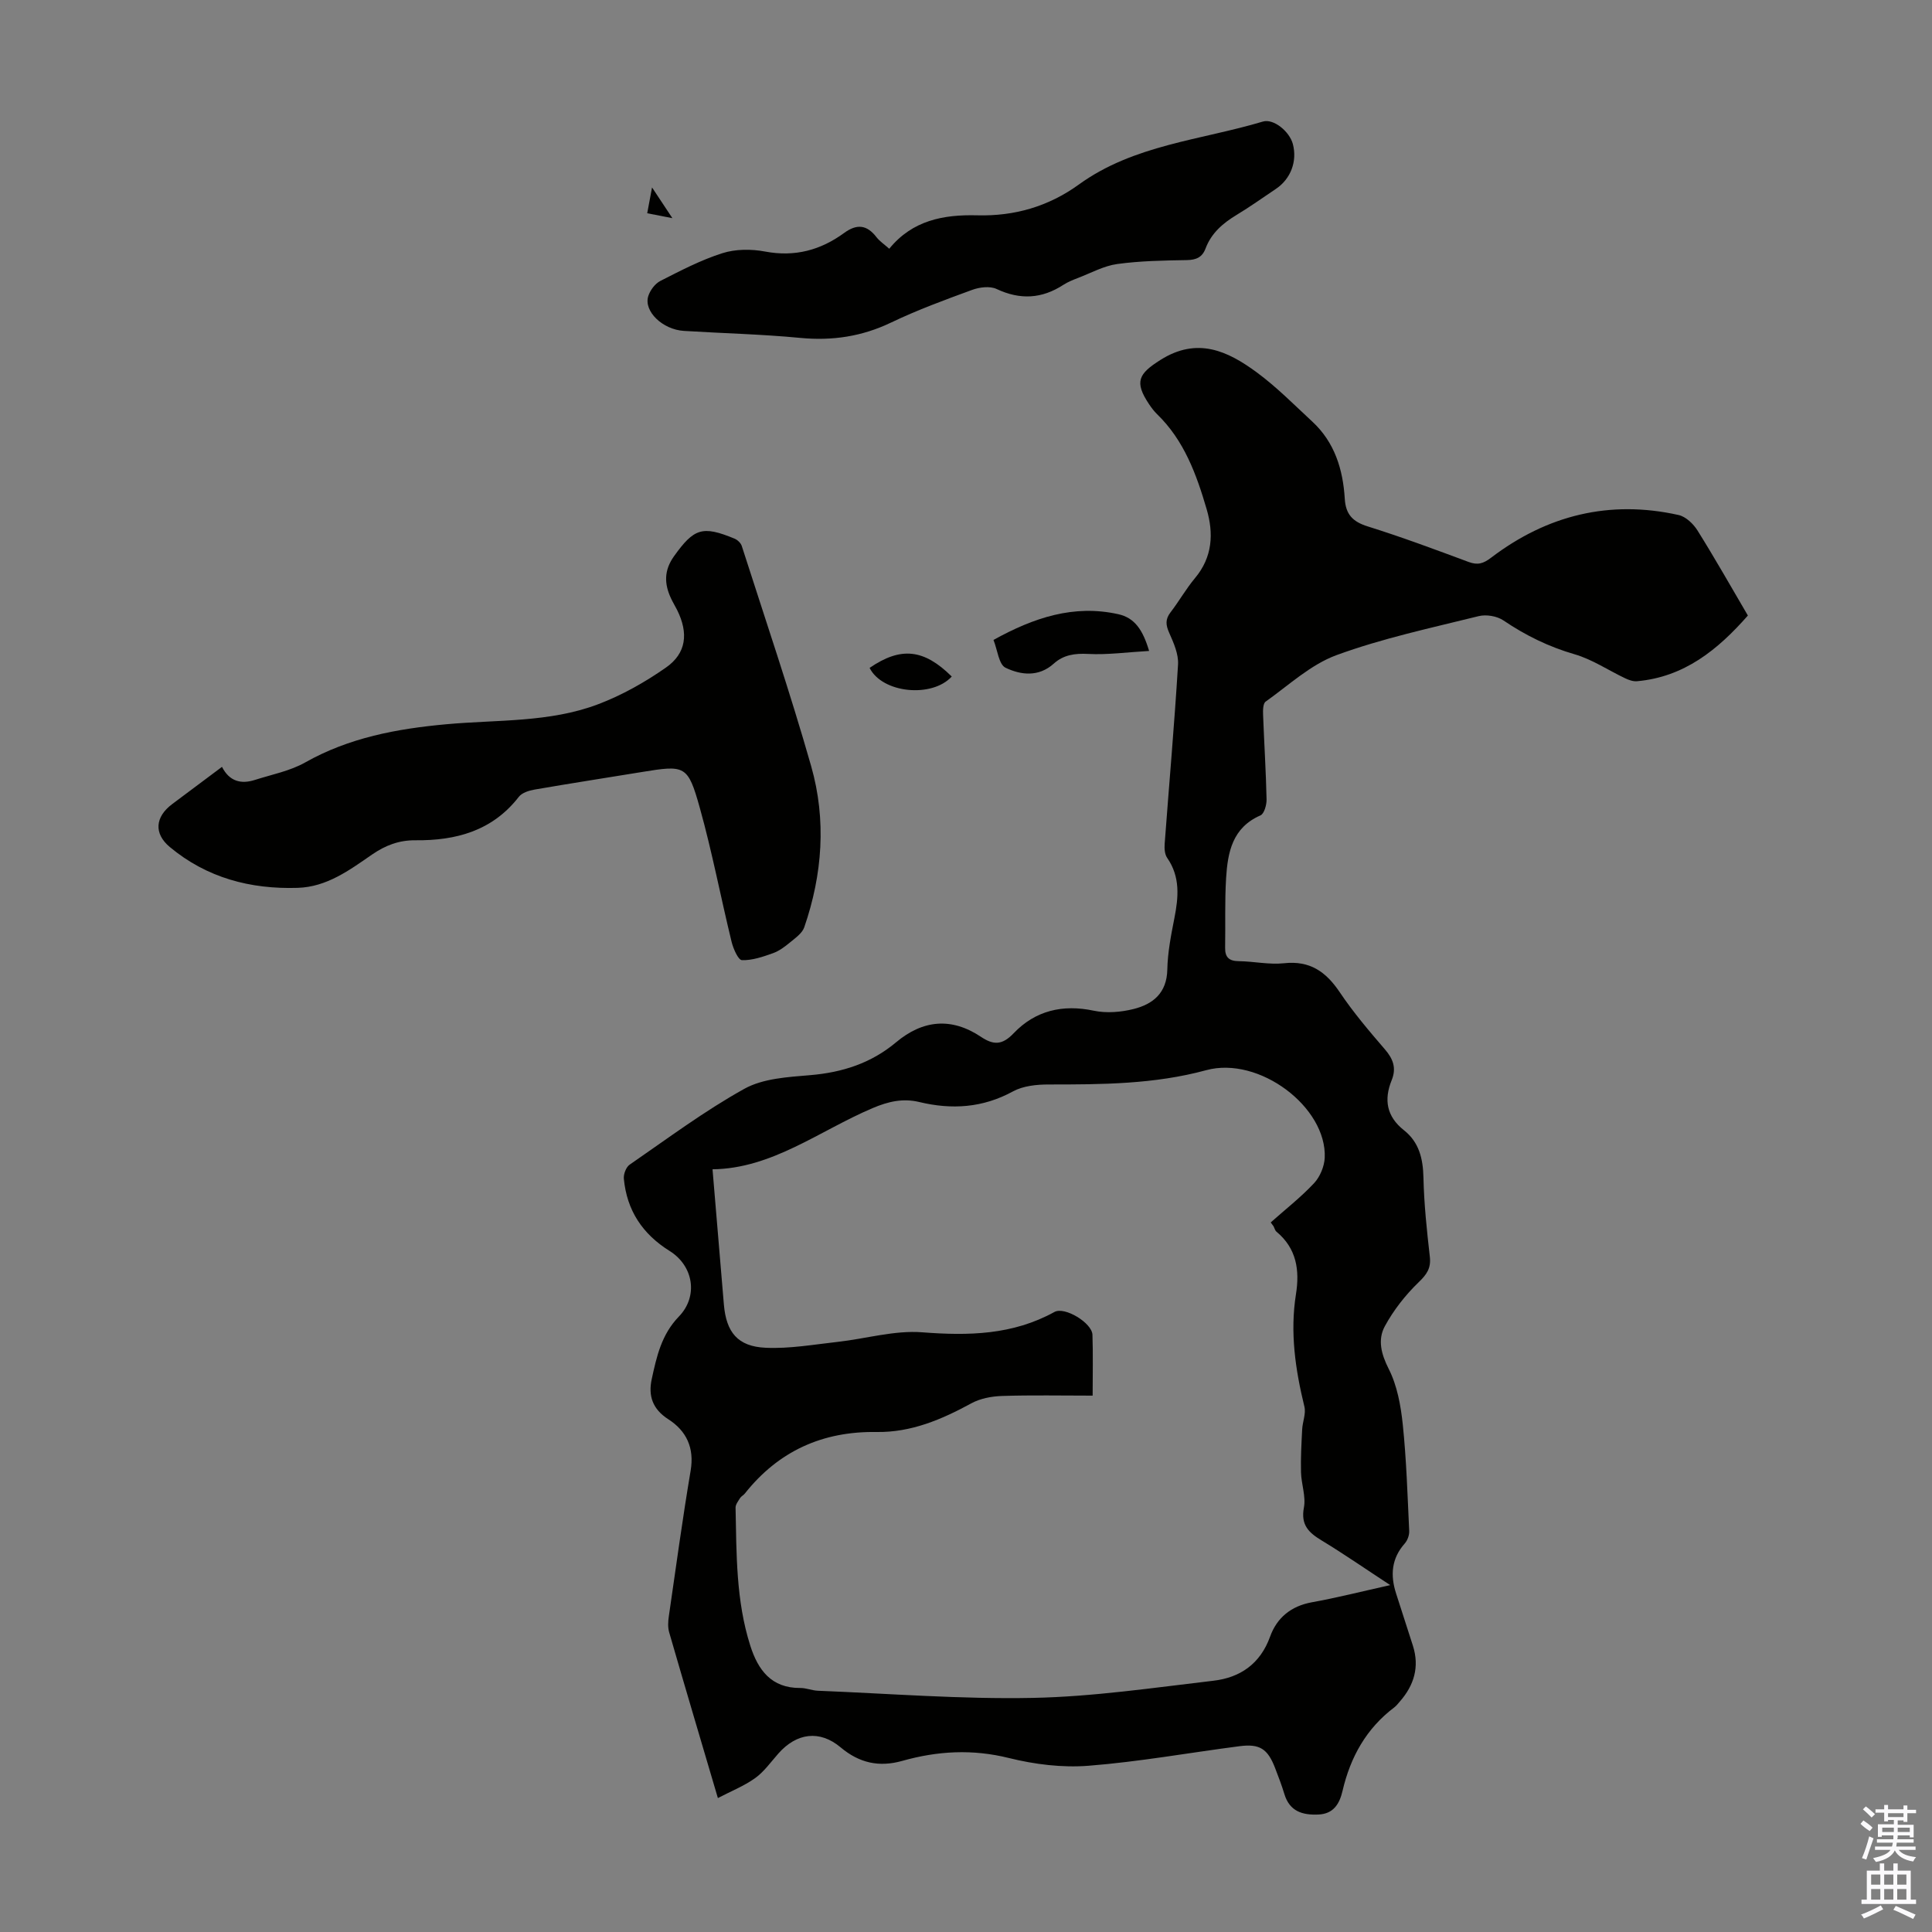 <svg enable-background="new 0 0 400 400" viewBox="0 0 400 400" xmlns="http://www.w3.org/2000/svg"><rect x="0" y="0" width="400" height="400" fill="#808080" stroke="none"/><g fill="#010100"><path d="m148.63 372.27c-3.56-12.08-6.87-23.19-10.09-34.33-.29-1.02-.23-2.21-.07-3.28 1.46-10.07 2.83-20.15 4.52-30.18.8-4.74-.89-8.24-4.61-10.63-3.29-2.11-4.19-4.87-3.45-8.3 1.01-4.66 2.01-9.24 5.62-12.97 4.05-4.17 3.06-10.48-1.91-13.58-5.64-3.52-8.86-8.41-9.48-14.96-.09-.94.46-2.39 1.19-2.9 7.83-5.39 15.49-11.13 23.77-15.72 3.88-2.15 9-2.43 13.61-2.82 6.67-.56 12.62-2.47 17.79-6.8 5.54-4.65 11.46-5.22 17.57-1.14 2.55 1.7 4.36 1.8 6.77-.73 4.47-4.69 10.13-6.05 16.62-4.67 2.62.55 5.61.3 8.24-.36 4.01-1.01 6.86-3.32 6.96-8.16.07-3.55.77-7.12 1.46-10.62.86-4.37 1.25-8.56-1.49-12.51-.51-.73-.59-1.92-.52-2.88.92-12.38 2.02-24.75 2.77-37.15.13-2.15-.91-4.49-1.83-6.56-.72-1.62-.84-2.8.28-4.25 1.77-2.3 3.21-4.87 5.07-7.09 3.62-4.33 3.88-9.21 2.41-14.24-2.11-7.21-4.66-14.25-10.26-19.68-.64-.62-1.18-1.35-1.68-2.09-3.09-4.64-2.16-6.29 2.37-9.15 7.62-4.81 13.9-1.87 19.92 2.56 4.12 3.03 7.76 6.73 11.53 10.22 4.63 4.29 6.34 9.91 6.71 15.96.2 3.27 1.66 4.76 4.76 5.73 7.03 2.2 13.95 4.78 20.86 7.35 1.9.71 3.06.36 4.71-.9 11.55-8.78 24.51-12 38.79-8.81 1.49.33 3.05 1.83 3.91 3.2 3.61 5.77 6.97 11.71 10.43 17.61-6.23 7.09-13.19 12.74-22.97 13.6-.79.07-1.69-.25-2.44-.61-3.5-1.66-6.81-3.91-10.47-4.97-5.35-1.55-10.14-3.9-14.72-7-1.34-.91-3.58-1.29-5.16-.89-9.87 2.45-19.88 4.58-29.39 8.06-5.36 1.96-9.9 6.23-14.69 9.63-.56.4-.57 1.83-.53 2.78.22 5.81.59 11.62.72 17.44.03 1.14-.49 3-1.27 3.34-5.82 2.53-6.78 7.65-7.11 12.99-.29 4.79-.12 9.62-.2 14.43-.03 1.98.84 2.74 2.83 2.76 3.13.04 6.3.76 9.36.43 5.37-.59 8.68 1.75 11.54 6 2.8 4.17 6.08 8.03 9.36 11.84 1.72 1.99 2.4 3.89 1.39 6.38-1.64 4.04-1.05 7.51 2.54 10.35 3.13 2.47 3.95 5.87 4.04 9.8.12 5.47.7 10.94 1.32 16.38.27 2.39-.61 3.66-2.32 5.3-2.73 2.64-5.18 5.76-6.99 9.09-1.51 2.77-.79 5.72.8 8.85 1.75 3.45 2.5 7.59 2.91 11.51.76 7.31.98 14.68 1.33 22.03.04.87-.35 1.96-.93 2.61-2.76 3.12-3 6.59-1.78 10.36 1.17 3.61 2.34 7.22 3.49 10.84 1.37 4.35.23 8.14-2.7 11.49-.37.42-.71.88-1.15 1.22-5.8 4.37-9.09 10.28-10.72 17.25-.62 2.68-1.83 4.82-5.03 4.95-3.3.14-5.94-.66-7.02-4.23-.55-1.82-1.23-3.59-1.91-5.36-1.54-4.01-3.18-5.1-7.37-4.56-10.42 1.35-20.8 3.23-31.26 4.05-5.44.43-11.17-.28-16.49-1.6-7.55-1.88-14.78-1.47-22.08.59-4.79 1.35-8.89.46-12.77-2.8-4.35-3.65-9.11-2.99-12.88 1.27-1.56 1.76-2.96 3.77-4.83 5.11-2.31 1.64-5.04 2.73-7.7 4.12zm139.2-44.09c-5.24-3.43-9.63-6.48-14.19-9.24-2.7-1.63-4.36-3.22-3.68-6.82.44-2.31-.54-4.85-.6-7.3-.08-2.95.09-5.92.24-8.88.08-1.58.82-3.27.46-4.72-1.87-7.67-3-15.36-1.75-23.24.8-5 .14-9.51-4.03-12.97-.3-.25-.4-.73-.59-1.1-.2-.27-.4-.55-.6-.82 3.01-2.68 6.21-5.18 8.96-8.11 1.24-1.32 2.13-3.46 2.22-5.27.47-10.48-13.59-21.12-24.54-18.14-10.77 2.93-21.65 2.96-32.62 2.96-2.48 0-5.27.28-7.38 1.43-6.26 3.42-12.67 3.82-19.41 2.2-3.38-.81-6.4-.12-9.67 1.27-11 4.67-20.79 12.52-33.13 12.66.8 9.54 1.57 18.77 2.35 27.99.49 5.74 2.85 8.7 8.65 8.96 4.95.23 9.95-.67 14.92-1.22 5.85-.65 11.76-2.43 17.51-1.98 9.59.74 18.71.56 27.36-4.21 2.13-1.18 7.79 2.28 7.87 4.72.14 4.1.04 8.21.04 12.6-6.51 0-12.65-.13-18.77.07-2.14.07-4.49.51-6.34 1.52-6.16 3.36-12.48 6.05-19.63 5.94-11.19-.17-20.3 3.95-27.27 12.74-.27.35-.74.56-.97.92-.39.63-.96 1.34-.95 2 .2 9.61.08 19.27 3.05 28.58 1.6 5.03 4.35 8.8 10.35 8.76 1.21-.01 2.42.52 3.64.57 14.85.59 29.71 1.78 44.54 1.48 12.47-.25 24.92-2.1 37.34-3.55 5.54-.64 9.72-3.49 11.75-9.14 1.41-3.9 4.32-6.31 8.62-7.1 5.12-.92 10.2-2.21 16.25-3.56z"/><path d="m45.96 158.77c1.55 3.04 3.97 3.62 6.83 2.7 3.5-1.12 7.25-1.84 10.39-3.61 9.11-5.15 19.02-6.98 29.2-7.91 10.55-.97 21.38-.32 31.47-4.15 4.94-1.87 9.69-4.56 14.03-7.59 4.25-2.97 4.68-7.13 2.32-11.9-.4-.8-.87-1.56-1.25-2.37-1.44-3.04-1.51-5.84.61-8.8 4.12-5.74 5.84-6.38 12.52-3.62.61.25 1.29.9 1.49 1.5 4.87 15.19 10.01 30.3 14.38 45.63 3.16 11.11 2.34 22.39-1.44 33.34-.42 1.21-1.78 2.17-2.86 3.06-1.1.91-2.3 1.83-3.62 2.3-2.07.74-4.3 1.51-6.42 1.44-.77-.03-1.79-2.37-2.14-3.79-2.25-9.22-4.02-18.57-6.57-27.7-2.49-8.91-3.03-8.93-12.09-7.45-7.39 1.21-14.79 2.35-22.17 3.63-1.14.2-2.57.65-3.22 1.49-5.47 7.06-13.02 9.08-21.4 9-3.42-.03-6.23 1.05-9 2.96-4.68 3.23-9.35 6.7-15.38 6.89-9.81.31-18.84-2.08-26.49-8.46-3.35-2.8-3.03-6.24.5-8.88 3.36-2.53 6.76-5.06 10.31-7.71z"/><path d="m184.11 51.5c4.8-5.9 11.25-7.1 18.19-6.92 7.73.21 14.78-1.83 21.07-6.38 11.36-8.23 25.23-9.18 38.09-13.03 2.23-.67 5.52 2.06 6.21 4.64.95 3.57-.43 7.24-3.51 9.3-2.69 1.8-5.34 3.7-8.11 5.37-2.85 1.72-5.25 3.77-6.45 6.96-.68 1.82-1.93 2.38-3.88 2.41-4.8.08-9.64.16-14.39.81-2.79.38-5.43 1.85-8.12 2.88-1.04.4-2.1.82-3.03 1.42-4.47 2.91-8.96 3.17-13.85.87-1.37-.64-3.51-.38-5.04.18-5.66 2.07-11.35 4.16-16.78 6.76-6.04 2.9-12.17 3.82-18.81 3.19-8.01-.77-16.07-.95-24.1-1.45-4.41-.27-8.35-4.05-7.39-7.18.38-1.22 1.41-2.61 2.52-3.17 4.18-2.13 8.39-4.33 12.83-5.74 2.73-.87 6-.88 8.85-.34 6.15 1.16 11.49-.29 16.36-3.85 2.66-1.94 4.72-1.69 6.7.88.67.86 1.63 1.49 2.64 2.39z"/><path d="m237.91 134.77c-4.54.26-8.6.83-12.62.62-2.76-.15-5.12.2-7.1 1.99-3.16 2.85-6.84 2.38-10 .87-1.4-.67-1.67-3.69-2.5-5.76 8.34-4.61 16.61-7.38 25.83-5.33 3.42.75 5.1 3.28 6.39 7.61z"/><path d="m180.04 138.28c6.49-4.45 11.26-3.9 17.01 1.79-4.09 4.47-14.37 3.47-17.01-1.79z"/><path d="m134 44.15c.31-1.68.59-3.16 1-5.34 1.47 2.22 2.63 3.98 4.21 6.36-2.08-.4-3.49-.68-5.21-1.02z"/></g><path d="m385.2 377.6.6-.7c.6.4 1.3.9 1.9 1.5l-.6.7c-.8-.5-1.4-1-1.9-1.5zm.3 7.1c.6-1.4 1.1-2.9 1.5-4.5.3.1.6.3.9.4-.5 1.4-1 2.9-1.5 4.4zm.2-10.1.6-.6c.7.5 1.3 1.1 1.9 1.6l-.7.7c-.6-.6-1.2-1.2-1.8-1.7zm8.4-.8h.8v.9h1.8v.7h-1.8v1.8h-.8v-.3h-1.2v.9h3.3v2.6h-.8v-.4h-2.5c0 .3 0 .6-.1.8h3.4v.7h-3.5c0 .3-.1.6-.1.8h4v.7h-3.5c.7.9 1.9 1.3 3.6 1.5-.2.2-.4.5-.6.9-1.9-.3-3.2-1.1-3.8-2.3-.5 1.1-1.8 2-3.9 2.4-.2-.3-.4-.5-.6-.8 1.9-.4 3.1-.9 3.6-1.7h-3.2v-.7h3.5c.1-.2.1-.5.2-.8h-3.3v-.7h3.4c0-.2 0-.5 0-.8h-2.4v.3h-.8v-2.6h3.3v-.9h-1.2v.3h-.8v-1.8h-1.8v-.7h1.8v-.9h.8v.9h3.2zm-4.4 5.5h2.4c0-.3 0-.6 0-.9h-2.4zm1.2-3.1h3.2v-.8h-3.2zm4.4 2.2h-2.4v.9h2.5v-.9z" fill="#fbfafc"/><path d="m389.2 385.8h.9v1.5h1.9v-1.5h.9v1.5h2.7v6h1.1v.9h-11.3v-.9h1.1v-6h2.7zm.2 8.7.5.8c-1.2.6-2.5 1.3-4 1.9-.2-.3-.3-.6-.6-.8 1.6-.6 3-1.3 4.1-1.9zm-2-4.3h1.9v-2.1h-1.9zm0 3.1h1.9v-2.2h-1.9zm2.7-3.1h1.9v-2.1h-1.9zm0 3.1h1.9v-2.2h-1.9zm2.4 1.3c1.4.6 2.7 1.2 4.1 1.8l-.5.9c-1.5-.7-2.8-1.4-4.1-1.9zm2.2-6.5h-1.9v2.1h1.9zm-1.9 5.2h1.9v-2.2h-1.9z" fill="#fbfafc"/></svg>